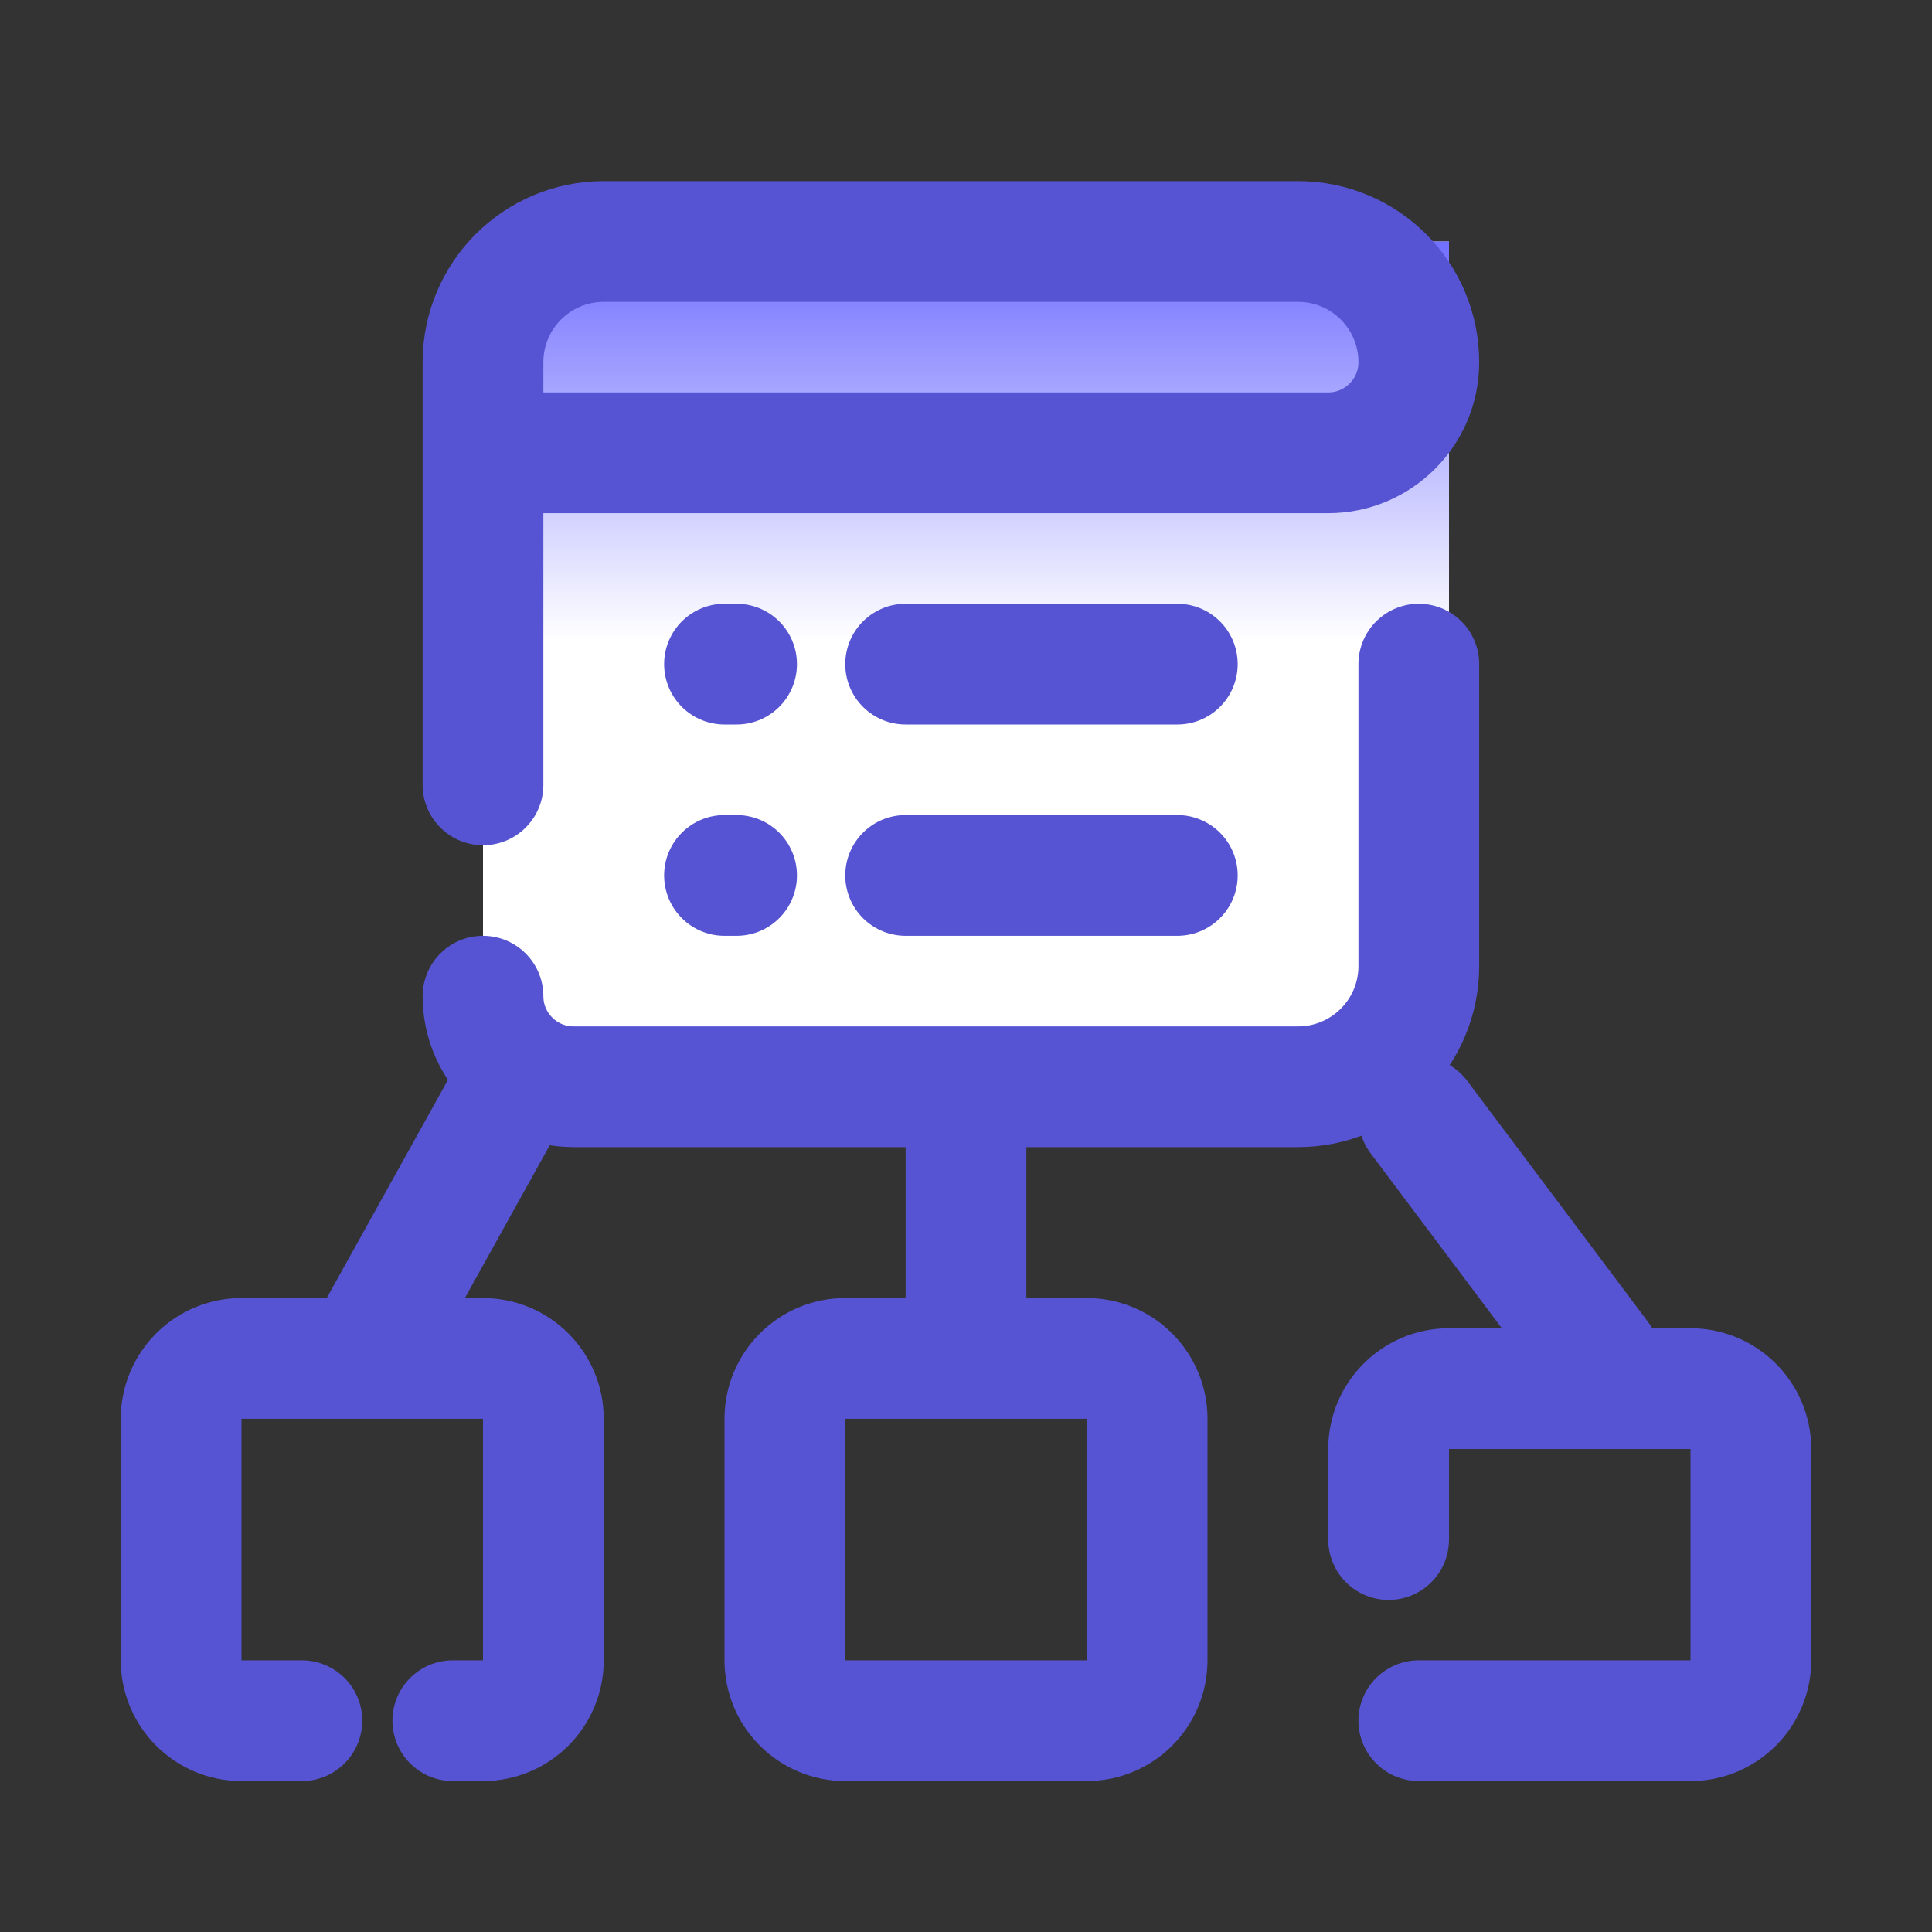 <svg width="32" height="32" viewBox="0 0 32 32" fill="none" xmlns="http://www.w3.org/2000/svg"><rect x="0" y="0" width="32" height="32" fill="#333333" stroke="none"/><rect x="8" y="4" width="16" height="14" fill="#D9D9D9"/><rect x="8" y="4" width="16" height="14" fill="url(#paint0_linear_4512_6146)"/><path d="M8.5 7.5H22C22.828 7.5 23.5 6.828 23.5 6V6C23.5 4.895 22.605 4 21.5 4H10C8.895 4 8 4.895 8 6V13M23.5 11V16C23.5 17.105 22.605 18 21.5 18H9.5C8.672 18 8 17.328 8 16.5M19.5 11H15M19.5 14.5H15M12.2 11H12M12.2 14.5H12M8.5 18L6 22.5M23.5 18.5L26.5 22.5M23 25.5V24C23 23.448 23.448 23 24 23H28C28.552 23 29 23.448 29 24V27.5C29 28.052 28.552 28.5 28 28.5H23.5M5 28.5H4C3.448 28.5 3 28.052 3 27.5V23.5C3 22.948 3.448 22.5 4 22.5H8C8.552 22.5 9 22.948 9 23.5V27.5C9 28.052 8.552 28.5 8 28.5H7.5M16 22V19M14 22.5H18C18.552 22.5 19 22.948 19 23.5V27.5C19 28.052 18.552 28.5 18 28.5H14C13.448 28.5 13 28.052 13 27.5V23.5C13 22.948 13.448 22.5 14 22.5Z" stroke="#5654D2" stroke-width="2" stroke-linecap="round"/><defs><linearGradient id="paint0_linear_4512_6146" x1="16" y1="4" x2="16" y2="10.604" gradientUnits="userSpaceOnUse"><stop stop-color="#716FFF"/><stop offset="1" stop-color="white"/></linearGradient></defs></svg>